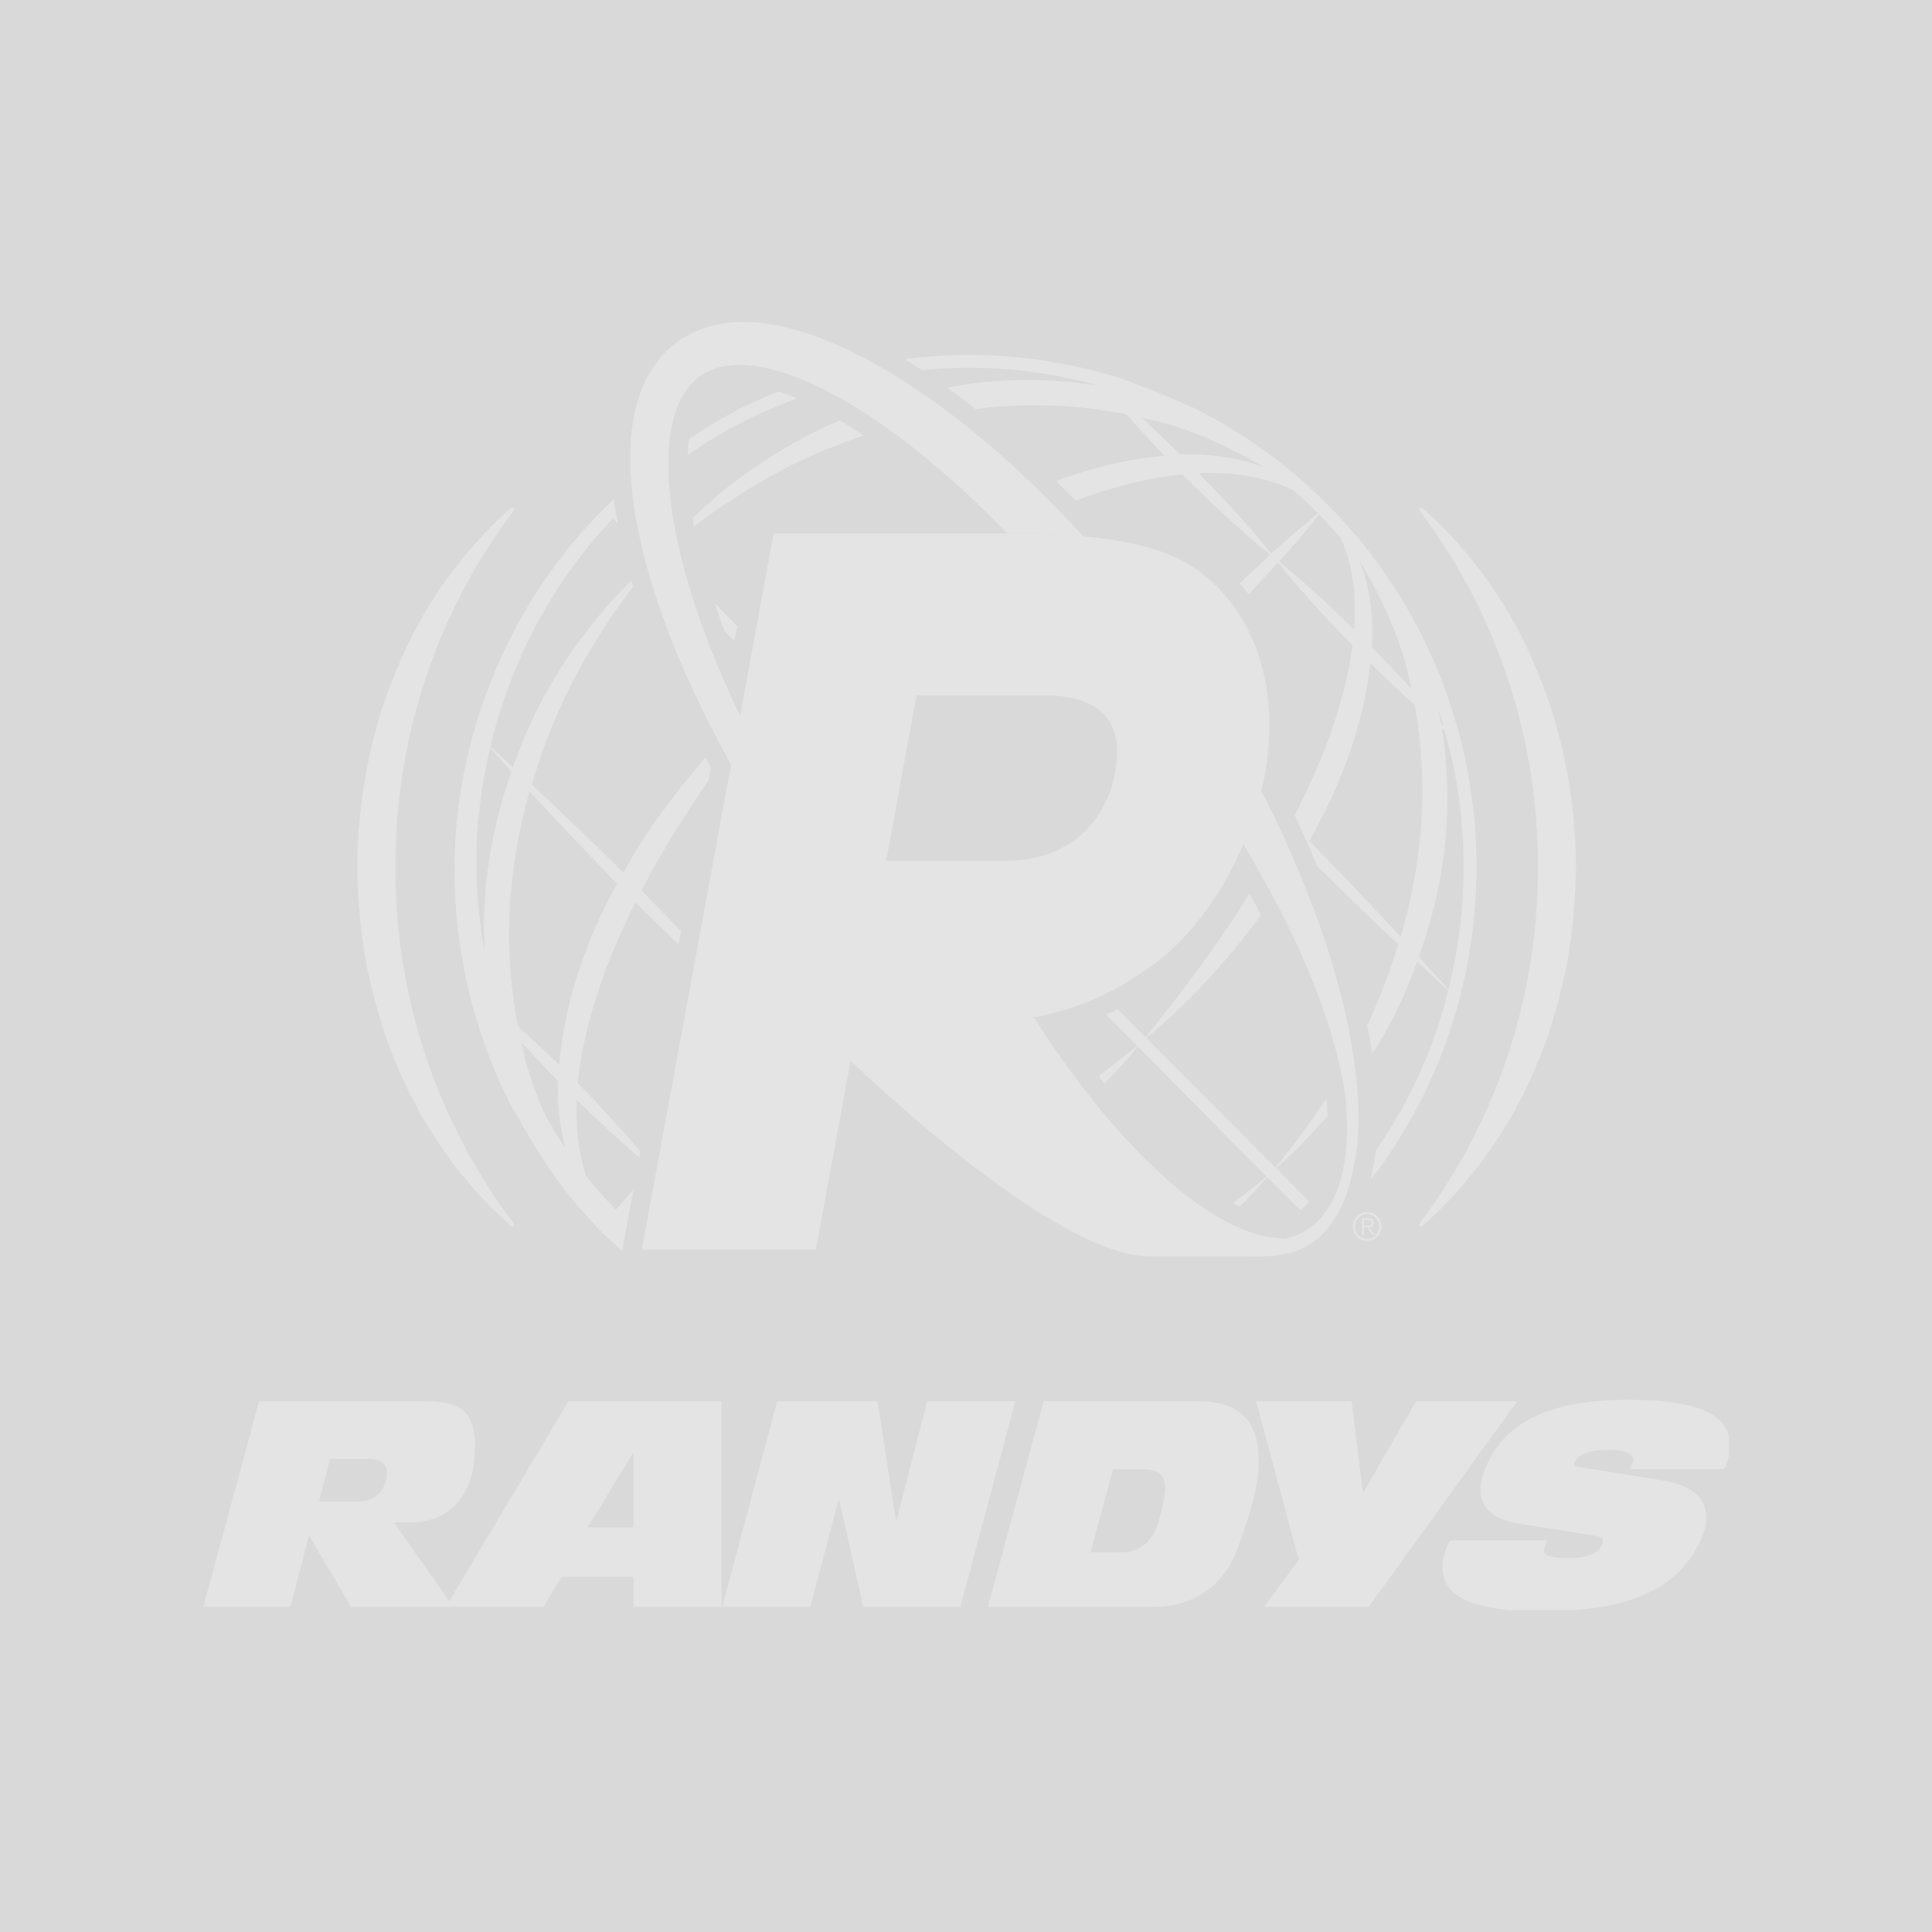<svg width="114" height="114" viewBox="0 0 114 114" fill="none" xmlns="http://www.w3.org/2000/svg">
<rect width="114" height="114" fill="#D9D9D9"/>
<g opacity="0.3">
<g clip-path="url(#clip0_322_9137)">
<path d="M78.338 65.837C78.32 65.451 78.29 65.104 78.258 64.808C77.34 66.22 76.334 67.585 75.257 68.9L73.187 66.811L68.025 61.64L67.642 61.256C70.17 59.131 72.434 56.68 74.409 53.996C74.196 53.588 73.967 53.166 73.731 52.739C73.396 53.273 73.065 53.807 72.716 54.332C71.122 56.685 69.406 58.969 67.594 61.208L65.944 59.556C65.722 59.67 65.495 59.764 65.271 59.864L67.098 61.713C66.35 62.324 65.584 62.904 64.824 63.491C64.919 63.614 65.015 63.733 65.11 63.853C65.13 63.879 65.151 63.906 65.171 63.933C65.851 63.23 66.518 62.509 67.143 61.756L67.524 62.142L72.659 67.338L74.736 69.422C74.087 69.963 73.425 70.486 72.752 70.988C72.766 70.997 72.781 71.006 72.795 71.015C72.92 71.082 73.031 71.127 73.149 71.186C73.715 70.634 74.262 70.064 74.774 69.461L75.239 69.927L76.529 71.218L76.726 71.415C76.919 71.262 77.089 71.088 77.241 70.894L77.046 70.698L75.763 69.397L75.3 68.929C76.395 67.984 77.392 66.928 78.345 65.828L78.338 65.837Z" fill="white"/>
<path d="M41.81 26.03C41.951 25.941 42.096 25.861 42.236 25.776C42.814 25.434 43.399 25.101 43.998 24.799C44.989 24.302 46.013 23.884 47.042 23.505C46.659 23.343 46.292 23.213 45.936 23.099C45.168 23.407 44.406 23.745 43.66 24.119C42.629 24.64 41.638 25.24 40.674 25.874C40.631 26.183 40.599 26.507 40.586 26.847C40.613 26.828 40.638 26.808 40.663 26.792C41.042 26.532 41.418 26.271 41.81 26.03Z" fill="white"/>
<path d="M40.879 30.567C40.906 30.729 40.922 30.886 40.954 31.051C41.679 30.501 42.416 29.971 43.184 29.492C44.685 28.492 46.261 27.616 47.893 26.886C48.897 26.436 49.926 26.052 50.965 25.699C50.493 25.381 50.026 25.076 49.566 24.802C48.822 25.114 48.09 25.452 47.381 25.836C45.751 26.721 44.2 27.741 42.754 28.887C42.11 29.426 41.484 29.983 40.881 30.564L40.879 30.567Z" fill="white"/>
<path d="M86.769 46.525C86.533 44.982 86.179 43.455 85.714 41.983C85.25 40.492 84.658 39.025 83.957 37.619C83.25 36.195 82.423 34.816 81.5 33.522C80.55 32.194 79.487 30.936 78.34 29.779C77.195 28.627 75.946 27.556 74.624 26.598C73.348 25.674 71.979 24.843 70.541 24.117C69.267 23.54 67.535 22.832 66.221 22.355C64.756 21.887 63.237 21.531 61.709 21.296C60.208 21.061 58.68 20.942 57.166 20.942H57.053C55.833 20.942 54.6 21.041 53.371 21.193C53.711 21.403 54.053 21.611 54.4 21.837C55.287 21.755 56.173 21.7 57.053 21.7H57.166C58.642 21.7 60.131 21.817 61.593 22.045C62.693 22.214 63.774 22.467 64.838 22.759C62.577 22.389 60.261 22.33 57.984 22.554C57.286 22.629 56.593 22.741 55.903 22.871C56.45 23.266 57.014 23.699 57.581 24.147C57.767 24.124 57.948 24.083 58.136 24.064C60.911 23.768 63.722 23.9 66.465 24.439C67.204 25.276 67.957 26.098 68.73 26.901C66.522 27.073 64.371 27.623 62.312 28.383C62.695 28.762 63.076 29.147 63.453 29.538C65.486 28.784 67.583 28.225 69.718 27.997C69.737 27.997 69.752 27.997 69.771 27.992C71.43 29.642 73.132 31.247 74.951 32.737C74.348 33.299 73.749 33.865 73.146 34.424C73.328 34.636 73.511 34.844 73.677 35.07C74.25 34.444 74.831 33.819 75.406 33.194C76.791 34.905 78.276 36.512 79.807 38.08C79.795 38.174 79.788 38.27 79.775 38.363C79.34 41.232 78.349 44.016 77.102 46.668C76.88 47.152 76.637 47.629 76.395 48.104C76.869 49.103 77.317 50.11 77.735 51.119C79.312 52.666 80.897 54.207 82.507 55.72C82.042 57.231 81.489 58.714 80.834 60.159C80.784 60.268 80.722 60.373 80.67 60.481C80.784 61.049 80.892 61.617 80.974 62.169C81.278 61.679 81.591 61.193 81.87 60.686C82.561 59.426 83.126 58.1 83.62 56.745C84.232 57.306 84.828 57.881 85.454 58.429C85.313 58.99 85.17 59.55 84.998 60.095C84.54 61.553 83.964 62.984 83.287 64.349C82.985 64.956 82.654 65.55 82.309 66.134C82.223 66.28 82.142 66.428 82.051 66.572C81.795 66.992 81.52 67.398 81.246 67.8C81.226 67.832 81.201 67.862 81.18 67.891C81.137 68.247 81.085 68.596 81.017 68.936L80.97 69.133C80.938 69.302 80.897 69.455 80.859 69.614C81.072 69.338 81.301 69.069 81.502 68.786C82.423 67.499 83.25 66.118 83.96 64.687C84.656 63.288 85.247 61.818 85.717 60.323C86.181 58.853 86.535 57.324 86.771 55.779C87.004 54.243 87.122 52.684 87.12 51.151C87.12 49.608 87.002 48.051 86.769 46.52V46.525ZM84.996 42.213C85.064 42.428 85.111 42.649 85.175 42.866C85.127 42.811 85.08 42.756 85.034 42.702C84.982 42.398 84.912 42.097 84.846 41.796C84.894 41.935 84.95 42.072 84.996 42.213ZM80.264 33.164C81.473 35.143 82.425 37.256 83.021 39.468C83.123 39.851 83.184 40.241 83.268 40.629C82.511 39.799 81.731 38.993 80.947 38.19C81.024 36.743 80.917 35.275 80.507 33.874C80.428 33.616 80.323 33.363 80.222 33.111C80.235 33.13 80.249 33.148 80.262 33.166L80.264 33.164ZM77.814 30.325C77.814 30.325 77.821 30.334 77.825 30.336C77.809 30.357 77.791 30.373 77.778 30.393C77.8 30.361 77.807 30.345 77.816 30.325H77.814ZM69.644 26.817C69.644 26.817 69.641 26.817 69.639 26.817C68.893 26.082 68.143 25.354 67.37 24.646C67.801 24.747 68.236 24.825 68.66 24.945C70.761 25.548 72.768 26.475 74.663 27.627C74.531 27.572 74.404 27.509 74.273 27.461C72.786 26.952 71.201 26.769 69.641 26.817H69.644ZM75.012 32.673C73.668 31.009 72.226 29.446 70.743 27.924C72.636 27.846 74.577 28.095 76.309 28.924C76.812 29.364 77.304 29.814 77.775 30.284C77.673 30.352 77.476 30.519 77.211 30.756C76.46 31.37 75.728 32.009 75.014 32.673H75.012ZM75.465 33.13C76.29 32.231 77.093 31.311 77.834 30.345C78.279 30.793 78.698 31.267 79.115 31.744C79.877 33.431 80.036 35.321 79.9 37.153C78.476 35.757 77.016 34.399 75.465 33.13ZM82.652 55.279C80.879 53.371 79.079 51.491 77.263 49.624C77.685 48.866 78.088 48.099 78.462 47.316C79.643 44.74 80.552 41.99 80.854 39.123C81.709 39.963 82.581 40.785 83.472 41.588C83.976 44.354 84.071 47.184 83.733 49.975C83.534 51.769 83.162 53.54 82.652 55.277V55.279ZM86.025 55.67C85.884 56.585 85.689 57.491 85.465 58.386C84.898 57.73 84.304 57.103 83.724 56.464C84.447 54.426 84.971 52.31 85.229 50.153C85.495 47.775 85.463 45.344 85.082 42.975C85.134 43.019 85.186 43.065 85.238 43.11C85.562 44.267 85.839 45.443 86.02 46.639C86.249 48.131 86.365 49.649 86.363 51.153C86.363 52.65 86.249 54.168 86.023 55.667L86.025 55.67Z" fill="white"/>
<path d="M34.097 63.854C34.406 60.921 35.317 58.061 36.51 55.338C36.818 54.631 37.147 53.933 37.491 53.241C38.337 54.074 39.189 54.9 40.039 55.729L40.182 54.95C39.423 54.163 38.668 53.371 37.904 52.588C37.888 52.572 37.872 52.559 37.856 52.543C39.024 50.285 40.37 48.12 41.828 46.011L41.955 45.315C41.842 45.107 41.739 44.908 41.631 44.703C39.801 46.789 38.153 49.044 36.782 51.481C35.004 49.729 33.204 47.999 31.379 46.296C31.826 44.797 32.356 43.318 32.993 41.884C33.719 40.239 34.594 38.655 35.585 37.144C36.124 36.272 36.727 35.439 37.351 34.622C37.314 34.506 37.271 34.38 37.237 34.266C35.149 36.341 33.354 38.735 31.957 41.373C31.286 42.622 30.742 43.936 30.266 45.276C29.822 44.872 29.391 44.454 28.94 44.057C30.126 39.045 32.588 34.353 36.165 30.594L36.208 30.637L36.455 30.888C36.392 30.528 36.312 30.163 36.263 29.806C36.247 29.683 36.24 29.574 36.226 29.455C36.124 29.553 36.013 29.645 35.913 29.745C35.9 29.759 35.884 29.77 35.868 29.784C30.216 35.275 26.85 43.199 26.82 51.151C26.811 55.185 27.559 59.125 29.067 62.856C29.264 63.32 29.455 63.797 29.666 64.23L29.999 64.931L30.359 65.579C30.844 66.439 31.343 67.284 31.867 68.124C32.934 69.847 34.215 71.371 35.632 72.828C35.963 73.138 36.331 73.48 36.711 73.825L37.031 72.081C37.031 72.081 37.022 72.072 37.015 72.068L37.035 72.049L37.371 70.224L37.04 70.584L36.417 71.287L36.337 71.383C35.734 70.753 35.147 70.096 34.589 69.406C34.111 67.957 33.968 66.41 34.027 64.89C35.22 66.065 36.453 67.2 37.722 68.297L37.788 67.944C36.6 66.554 35.369 65.207 34.093 63.906C34.093 63.89 34.093 63.872 34.097 63.854ZM28.691 52.038C28.557 53.417 28.523 54.811 28.596 56.199C28.299 54.531 28.119 52.842 28.11 51.169C28.081 48.791 28.38 46.428 28.92 44.126C29.33 44.598 29.758 45.05 30.178 45.513C29.448 47.622 28.929 49.809 28.693 52.038H28.691ZM33.091 67.336C32.773 66.837 32.474 66.323 32.17 65.812C31.744 64.824 31.361 63.819 31.069 62.788C30.951 62.368 30.874 61.937 30.776 61.512C31.477 62.283 32.198 63.032 32.921 63.778C32.882 65.107 33.018 66.451 33.365 67.74C33.275 67.606 33.177 67.473 33.091 67.336ZM33.005 62.849C32.209 62.071 31.393 61.311 30.561 60.567C30.028 57.81 29.897 54.982 30.191 52.191C30.37 50.331 30.738 48.496 31.248 46.695C32.946 48.533 34.666 50.347 36.41 52.139C35.954 52.985 35.519 53.843 35.127 54.724C34.032 57.29 33.222 60.022 33.002 62.847L33.005 62.849Z" fill="white"/>
<path d="M42.749 37.229L43.334 37.815L43.495 36.937L42.176 35.602C42.353 36.133 42.538 36.672 42.747 37.229H42.749Z" fill="white"/>
<path d="M83.764 72.189C88.314 66.191 90.798 58.675 90.737 51.157C90.798 43.64 88.311 36.122 83.764 30.126C83.725 30.078 83.737 30.005 83.784 29.969C83.827 29.935 83.886 29.939 83.927 29.973L83.943 29.987C86.829 32.541 89.164 35.823 90.662 39.495C92.222 43.149 92.959 47.159 92.995 51.157C92.963 53.157 92.787 55.156 92.412 57.119C91.986 59.07 91.472 61.003 90.669 62.822C89.171 66.495 86.831 69.779 83.943 72.326L83.925 72.342C83.877 72.383 83.807 72.378 83.766 72.33C83.73 72.289 83.73 72.23 83.761 72.189H83.764Z" fill="white"/>
<path d="M30.134 72.326C27.246 69.776 24.907 66.494 23.408 62.822C22.605 61.003 22.091 59.07 21.665 57.119C21.288 55.156 21.114 53.157 21.082 51.157C21.118 47.161 21.853 43.149 23.413 39.495C24.913 35.823 27.248 32.541 30.134 29.987L30.15 29.973C30.198 29.932 30.268 29.937 30.309 29.985C30.345 30.026 30.345 30.085 30.313 30.128C25.766 36.124 23.279 43.64 23.342 51.16C23.279 58.678 25.763 66.195 30.313 72.191C30.352 72.239 30.34 72.312 30.293 72.348C30.25 72.38 30.191 72.378 30.152 72.344L30.134 72.328V72.326Z" fill="white"/>
<path d="M72.25 72.022C71.058 71.371 69.967 70.561 68.943 69.664C66.898 67.877 65.109 65.794 63.472 63.616C62.602 62.452 61.783 61.252 61.001 60.029C63.939 59.476 65.998 58.422 68.16 56.833C71.246 54.549 73.837 50.037 74.624 45.753C75.413 41.469 74.535 37.299 71.749 34.558C69.827 32.673 67.154 31.473 59.38 31.473H45.651L37.871 73.74H48.141L50.192 62.592C51.135 63.5 62.321 74.131 67.796 74.131H74.402C74.402 74.131 75.97 73.238 76.195 73.081C74.73 73.152 73.447 72.659 72.248 72.022H72.25ZM52.291 50.783L54.08 41.026H61.589C64.338 41.026 65.912 42.081 65.912 44.324C65.912 47.357 63.948 50.785 59.364 50.785H52.289L52.291 50.783Z" fill="white"/>
<path d="M80.079 64.148C79.814 61.106 79.061 58.13 78.087 55.247C77.085 52.294 75.847 49.421 74.416 46.648C74.162 47.709 73.807 48.768 73.362 49.8C74.523 51.765 75.627 53.766 76.586 55.848C77.776 58.502 78.801 61.261 79.311 64.132C79.612 66.257 79.896 71.319 76.629 72.832C76.407 72.924 76.182 73.004 75.951 73.067C75.813 73.109 75.677 73.159 75.536 73.186C75.505 73.193 75.48 73.198 75.45 73.204C74.743 73.323 74.006 73.316 73.294 73.216C71.834 73.015 70.436 72.479 69.1 71.844C66.443 70.52 64.056 68.713 61.816 66.773C57.396 62.802 53.565 58.212 50.187 53.342C47.727 49.816 45.512 46.105 43.669 42.236C42.973 40.773 42.32 39.294 41.744 37.786C40.708 35.042 39.874 32.206 39.548 29.366C39.394 27.954 39.371 26.529 39.623 25.231C39.867 23.93 40.434 22.798 41.327 22.179C42.216 21.552 43.44 21.419 44.719 21.627C46 21.832 47.303 22.328 48.554 22.949C51.066 24.208 53.408 25.941 55.6 27.835C56.936 28.976 58.201 30.206 59.436 31.473C61.175 31.473 62.651 31.539 63.925 31.655C61.932 29.476 59.801 27.419 57.511 25.527C55.122 23.599 52.576 21.821 49.708 20.493C48.269 19.84 46.743 19.295 45.068 19.078C43.429 18.861 41.466 19.046 39.91 20.214C38.348 21.376 37.623 23.197 37.36 24.818C37.088 26.472 37.172 28.086 37.376 29.642C37.818 32.755 38.775 35.691 39.922 38.516C40.86 40.791 41.96 42.978 43.139 45.119C44.882 48.289 46.832 51.333 48.965 54.234C52.592 59.05 56.695 63.528 61.411 67.266C61.807 67.585 62.218 67.889 62.623 68.197L62.435 68.076C67.817 72.043 70.744 73.417 72.465 73.889C72.471 73.889 72.48 73.894 72.485 73.896C72.628 73.935 72.759 73.967 72.886 73.994C72.909 73.999 72.932 74.003 72.954 74.008C73.068 74.031 73.176 74.051 73.278 74.067C73.306 74.069 73.333 74.074 73.362 74.079C73.455 74.09 73.546 74.101 73.63 74.111C73.659 74.113 73.684 74.115 73.714 74.117C73.793 74.124 73.868 74.126 73.94 74.131C73.965 74.131 73.988 74.131 74.011 74.131C74.255 74.136 74.46 74.124 74.629 74.124C78.529 74.124 79.526 70.653 79.862 68.886C79.873 68.829 79.896 68.775 79.907 68.72C80.206 67.213 80.215 65.668 80.077 64.151L80.079 64.148Z" fill="white"/>
<path d="M81.005 71.588C81.107 71.632 81.197 71.691 81.272 71.769C81.347 71.846 81.406 71.935 81.449 72.038C81.492 72.141 81.515 72.252 81.515 72.371C81.515 72.49 81.494 72.604 81.449 72.704C81.406 72.807 81.347 72.896 81.272 72.974C81.197 73.049 81.107 73.108 81.005 73.154C80.903 73.197 80.792 73.218 80.671 73.218C80.551 73.218 80.44 73.197 80.338 73.154C80.236 73.11 80.145 73.051 80.071 72.974C79.996 72.898 79.937 72.807 79.894 72.704C79.851 72.602 79.828 72.49 79.828 72.371C79.828 72.252 79.849 72.141 79.894 72.038C79.937 71.935 79.996 71.844 80.071 71.769C80.145 71.691 80.236 71.632 80.338 71.588C80.44 71.545 80.551 71.522 80.671 71.522C80.792 71.522 80.903 71.543 81.005 71.588ZM80.386 71.7C80.3 71.739 80.225 71.789 80.159 71.855C80.096 71.921 80.046 71.997 80.01 72.086C79.973 72.175 79.957 72.268 79.957 72.371C79.957 72.474 79.975 72.567 80.01 72.656C80.046 72.745 80.096 72.821 80.159 72.887C80.223 72.953 80.297 73.003 80.386 73.042C80.472 73.081 80.567 73.099 80.669 73.099C80.771 73.099 80.864 73.081 80.953 73.042C81.039 73.003 81.114 72.953 81.179 72.887C81.243 72.821 81.293 72.745 81.329 72.656C81.365 72.567 81.383 72.474 81.383 72.371C81.383 72.268 81.365 72.175 81.329 72.086C81.293 71.997 81.243 71.921 81.179 71.855C81.116 71.789 81.041 71.739 80.953 71.7C80.866 71.661 80.771 71.643 80.669 71.643C80.567 71.643 80.472 71.661 80.386 71.7ZM80.365 72.862V71.88H80.74C80.85 71.88 80.93 71.903 80.982 71.949C81.032 71.994 81.057 72.063 81.057 72.15C81.057 72.193 81.05 72.23 81.039 72.261C81.027 72.293 81.009 72.321 80.984 72.344C80.962 72.366 80.937 72.382 80.907 72.396C80.878 72.41 80.846 72.419 80.812 72.424L81.102 72.859H80.962L80.687 72.424H80.486V72.859H80.365V72.862ZM80.751 72.321C80.787 72.321 80.817 72.312 80.844 72.302C80.871 72.291 80.894 72.275 80.909 72.25C80.925 72.227 80.934 72.195 80.934 72.154C80.934 72.12 80.928 72.09 80.916 72.07C80.903 72.049 80.887 72.031 80.864 72.019C80.841 72.006 80.817 71.999 80.789 71.992C80.762 71.988 80.733 71.985 80.703 71.985H80.483V72.325H80.642C80.678 72.325 80.715 72.325 80.751 72.323V72.321Z" fill="white"/>
<path d="M15.287 82.687H25.242C27.536 82.687 28.025 83.671 28.025 85.387C28.025 88.445 26.339 89.837 24.163 89.837H23.251L26.745 94.813H20.723L18.225 90.6L17.148 94.813H12L15.287 82.687ZM18.833 88.596H21.143C22.324 88.596 22.829 87.713 22.829 86.932C22.829 86.355 22.424 86.083 21.716 86.083H19.472L18.831 88.596H18.833Z" fill="white"/>
<path d="M33.545 82.687H42.57V94.813H37.374V93.046H33.123L32.078 94.813H26.309L33.545 82.687ZM37.374 85.761H37.34L34.674 90.125H37.374V85.761Z" fill="white"/>
<path d="M45.861 82.687H51.78L52.862 89.716H52.894L54.716 82.687H59.91L56.67 94.813H50.937L49.52 88.495H49.484L47.813 94.813H42.617L45.857 82.687H45.861Z" fill="white"/>
<path d="M61.582 82.687H70.691C72.532 82.687 74.269 83.331 74.269 86.133C74.269 87.662 73.829 89.189 72.988 91.449C72.074 93.945 69.916 94.813 68.198 94.813H58.293L61.582 82.687ZM64.35 91.586H66.273C67.454 91.586 68.161 90.67 68.413 89.616C68.667 88.596 68.751 88.137 68.751 87.85C68.751 87.035 68.395 86.695 67.365 86.695H65.679L64.348 91.586H64.35Z" fill="white"/>
<path d="M76.635 92.044L74.121 82.687H79.755L80.414 88.034H80.464L83.55 82.687H89.521L80.766 94.813H74.59L76.635 92.044Z" fill="white"/>
<path d="M101.756 84.145C101.051 83.102 99.199 82.596 96.098 82.596C91.58 82.596 88.923 83.812 87.733 86.428C87.304 87.37 87.248 88.155 87.567 88.758C87.876 89.342 88.524 89.719 89.492 89.876L94.212 90.638C94.341 90.661 94.504 90.707 94.561 90.814C94.613 90.912 94.561 91.054 94.529 91.131C94.359 91.508 93.976 91.939 92.521 91.939C91.881 91.939 91.444 91.869 91.231 91.739C91.126 91.661 91.027 91.547 91.188 91.156L91.294 90.894H85.54L85.491 91.006C85.026 92.042 84.999 92.896 85.414 93.544C86.282 94.902 88.905 95.075 91.092 95.075C96.1 95.075 99.038 93.751 100.335 90.91C100.743 90.011 100.788 89.253 100.473 88.657C100.115 87.987 99.308 87.546 98.073 87.35L93.13 86.555C92.988 86.535 92.922 86.496 92.906 86.469C92.892 86.441 92.897 86.366 92.954 86.238C93.167 85.775 93.831 85.542 94.93 85.542C95.454 85.542 95.862 85.617 96.125 85.761C96.318 85.853 96.49 86.001 96.302 86.414L96.18 86.683H101.761L101.809 86.562C102.194 85.576 102.176 84.764 101.756 84.145Z" fill="white"/>
</g>
</g>
<defs>
<clipPath id="clip0_322_9137">
<rect width="90" height="76" fill="white" transform="translate(12 19)"/>
</clipPath>
</defs>
</svg>
